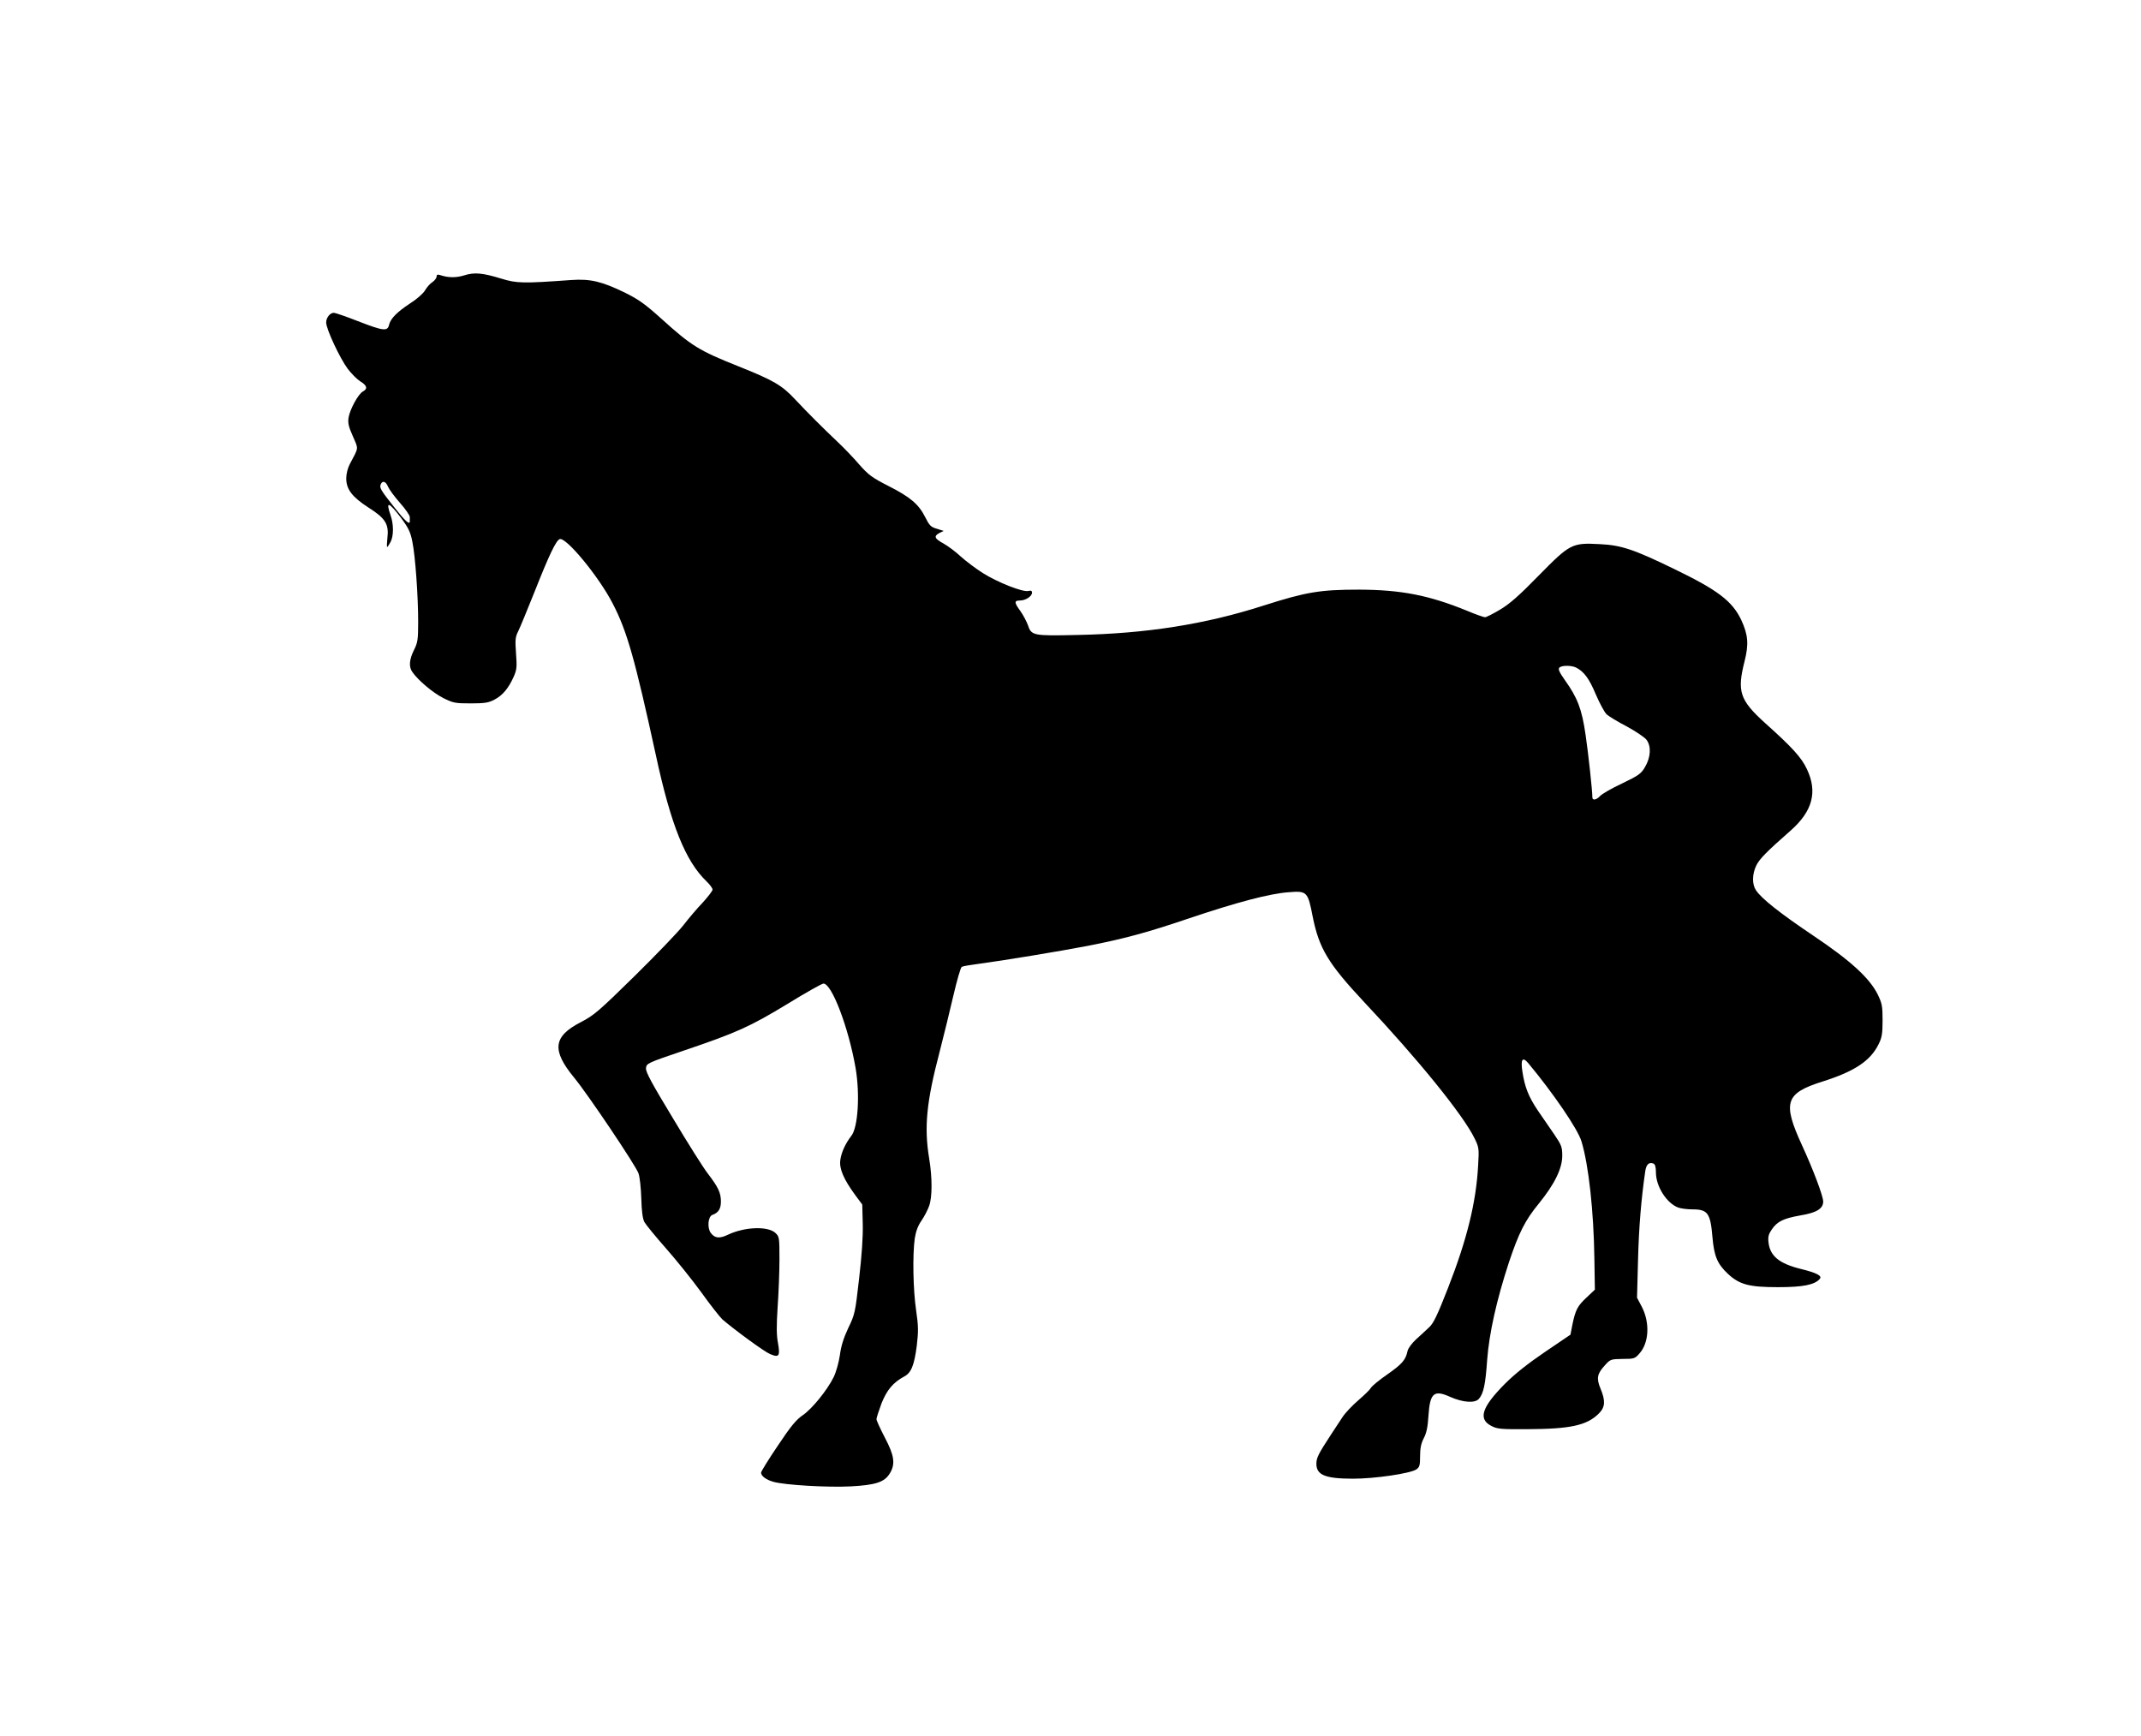 <?xml version="1.0" standalone="no"?>
<!DOCTYPE svg PUBLIC "-//W3C//DTD SVG 20010904//EN"
 "http://www.w3.org/TR/2001/REC-SVG-20010904/DTD/svg10.dtd">
<svg version="1.0" xmlns="http://www.w3.org/2000/svg"
 width="1280pt" height="1038pt" viewBox="0 0 1280 1038"
 preserveAspectRatio="xMidYMid meet">
<g transform="translate(0,1038) scale(0.1,-0.1)"
fill="#000000" stroke="none">
<path d="M2776 8734 c-48 -15 -95 -15 -143 1 -17 6 -23 3 -23 -9 0 -8 -11 -23
-24 -32 -14 -8 -34 -31 -45 -50 -11 -19 -50 -53 -88 -77 -79 -52 -118 -91
-127 -129 -9 -40 -34 -37 -186 22 -71 28 -136 50 -144 50 -23 0 -46 -29 -46
-58 0 -39 82 -214 129 -277 22 -29 56 -63 75 -75 40 -24 46 -44 16 -60 -28
-15 -78 -107 -86 -156 -5 -33 0 -55 26 -113 34 -79 36 -62 -19 -166 -12 -23
-21 -58 -21 -85 0 -65 35 -111 134 -175 101 -64 122 -99 112 -182 -3 -29 -4
-53 -1 -53 2 0 11 13 20 30 19 37 19 105 0 160 -30 86 -12 81 61 -14 46 -62
58 -87 69 -143 18 -86 35 -326 35 -481 0 -107 -3 -124 -25 -168 -28 -56 -32
-100 -10 -131 35 -51 124 -125 185 -156 60 -30 72 -32 165 -32 84 0 107 4 142
23 48 25 83 67 114 136 19 43 20 59 14 141 -6 81 -4 97 13 131 11 22 54 127
97 234 88 223 129 308 151 317 38 14 235 -225 317 -385 86 -165 133 -333 258
-906 90 -418 177 -634 303 -755 20 -19 36 -41 36 -49 0 -8 -27 -43 -59 -78
-33 -34 -85 -96 -116 -136 -31 -40 -163 -177 -292 -304 -214 -210 -242 -234
-321 -275 -165 -85 -175 -167 -39 -332 81 -98 368 -525 384 -571 8 -21 15 -89
17 -150 2 -77 8 -120 18 -141 9 -16 66 -86 127 -155 61 -69 157 -188 213 -265
55 -77 113 -150 127 -163 76 -65 251 -193 285 -207 54 -23 61 -12 47 67 -9 47
-9 102 -2 213 6 83 11 211 11 286 0 131 -1 136 -24 158 -45 42 -183 37 -283
-10 -52 -25 -80 -22 -104 11 -22 30 -16 98 10 107 36 13 51 36 51 80 0 52 -16
86 -79 168 -25 32 -119 181 -208 330 -127 210 -163 276 -161 299 3 29 7 31
228 106 316 107 393 142 619 279 109 67 205 121 214 121 50 0 150 -263 192
-504 27 -157 15 -355 -25 -406 -35 -45 -60 -99 -66 -144 -8 -52 20 -116 88
-209 l43 -58 3 -117 c2 -77 -6 -188 -22 -327 -23 -202 -25 -213 -65 -295 -28
-60 -43 -108 -50 -163 -7 -45 -22 -99 -37 -130 -40 -80 -128 -188 -184 -227
-40 -27 -73 -67 -150 -183 -55 -81 -100 -154 -100 -161 0 -20 31 -43 75 -55
68 -19 323 -34 460 -27 150 8 203 25 235 78 34 56 27 106 -30 214 -27 52 -50
102 -50 110 0 8 14 50 30 94 32 80 69 125 136 161 42 22 60 68 75 184 10 86
10 116 -4 212 -18 121 -22 331 -8 430 7 43 19 76 41 107 17 25 37 64 45 87 19
53 19 169 0 284 -31 187 -16 338 62 635 25 96 62 249 83 339 21 90 43 167 50
171 6 4 54 12 108 19 130 17 477 74 643 106 216 42 358 80 608 165 282 95 481
148 595 156 110 9 115 4 144 -146 38 -190 93 -281 307 -510 324 -344 593 -676
661 -816 26 -53 27 -60 21 -162 -12 -221 -67 -443 -180 -732 -63 -161 -87
-212 -113 -235 -17 -16 -52 -49 -78 -72 -25 -23 -48 -54 -51 -70 -11 -53 -33
-78 -120 -139 -48 -33 -93 -70 -99 -81 -6 -11 -40 -44 -75 -74 -35 -30 -78
-75 -95 -101 -17 -26 -49 -75 -71 -108 -73 -112 -85 -135 -85 -171 0 -67 53
-89 220 -89 130 0 339 31 377 55 20 14 23 24 23 80 0 47 6 76 22 107 16 30 24
67 28 134 9 137 33 157 130 113 77 -34 149 -39 172 -11 27 31 39 85 49 232 12
159 56 357 130 583 59 176 96 251 179 352 95 117 140 210 140 286 0 52 -5 64
-47 126 -25 37 -70 102 -99 144 -55 82 -78 139 -92 231 -12 75 0 93 34 53 147
-176 298 -396 319 -469 43 -141 73 -418 77 -699 l3 -187 -51 -48 c-53 -50 -65
-72 -84 -164 l-11 -57 -152 -103 c-103 -70 -180 -131 -240 -191 -138 -139
-161 -210 -82 -251 36 -19 56 -21 215 -20 258 1 357 22 429 94 38 38 40 75 10
148 -26 62 -21 89 26 140 32 36 36 37 106 38 68 0 74 2 100 32 58 64 64 185
14 281 l-28 53 6 226 c5 196 19 364 43 529 6 42 22 57 49 47 10 -4 15 -21 15
-53 0 -84 64 -184 133 -210 16 -6 55 -11 87 -11 90 0 106 -23 118 -167 10
-115 30 -160 94 -220 69 -63 126 -78 298 -78 149 0 220 14 250 50 15 18 -20
36 -114 59 -129 32 -184 77 -193 159 -4 33 1 50 19 76 33 49 70 67 172 85 96
16 136 40 136 83 0 32 -60 192 -127 337 -117 255 -100 310 122 380 193 61 288
124 337 225 19 38 23 62 23 141 0 85 -3 101 -29 155 -49 98 -162 202 -386 352
-199 134 -309 221 -342 271 -24 36 -23 96 2 148 20 40 60 81 208 211 128 114
159 229 95 364 -32 70 -90 133 -251 277 -151 137 -168 188 -122 369 26 103 21
158 -20 247 -54 113 -141 179 -404 306 -239 116 -314 141 -442 147 -166 9
-178 2 -364 -187 -117 -120 -174 -170 -231 -204 -42 -25 -83 -46 -91 -46 -7 0
-56 17 -108 39 -228 93 -394 125 -645 126 -233 0 -316 -14 -570 -95 -348 -112
-702 -168 -1115 -176 -265 -6 -274 -4 -295 60 -8 21 -27 58 -44 82 -38 52 -39
64 -3 64 33 0 72 25 72 47 0 11 -6 14 -22 10 -33 -8 -181 50 -272 107 -41 26
-101 71 -132 99 -31 29 -77 63 -102 77 -55 30 -61 44 -27 63 l27 13 -41 13
c-36 10 -45 20 -70 70 -39 77 -88 119 -220 186 -98 50 -119 66 -174 128 -34
40 -91 99 -126 132 -95 90 -178 173 -257 257 -79 85 -129 114 -339 198 -236
94 -281 122 -458 282 -101 91 -139 118 -222 159 -138 67 -207 83 -320 75 -289
-21 -325 -20 -417 8 -114 35 -162 39 -222 20z m-456 -1264 c7 -16 39 -60 71
-96 33 -37 59 -75 59 -85 0 -11 0 -22 0 -26 0 -23 -28 2 -91 82 -84 106 -91
119 -83 139 10 25 31 19 44 -14z m7103 -1081 c47 -24 78 -66 117 -159 23 -54
52 -107 64 -119 13 -13 68 -46 122 -74 53 -29 107 -65 118 -80 29 -39 25 -104
-9 -162 -23 -40 -38 -51 -138 -99 -62 -29 -121 -63 -131 -75 -21 -23 -46 -28
-46 -8 0 40 -24 262 -41 377 -22 151 -48 219 -124 325 -33 47 -41 65 -32 74
14 14 72 14 100 0z"/>
</g>
</svg>
